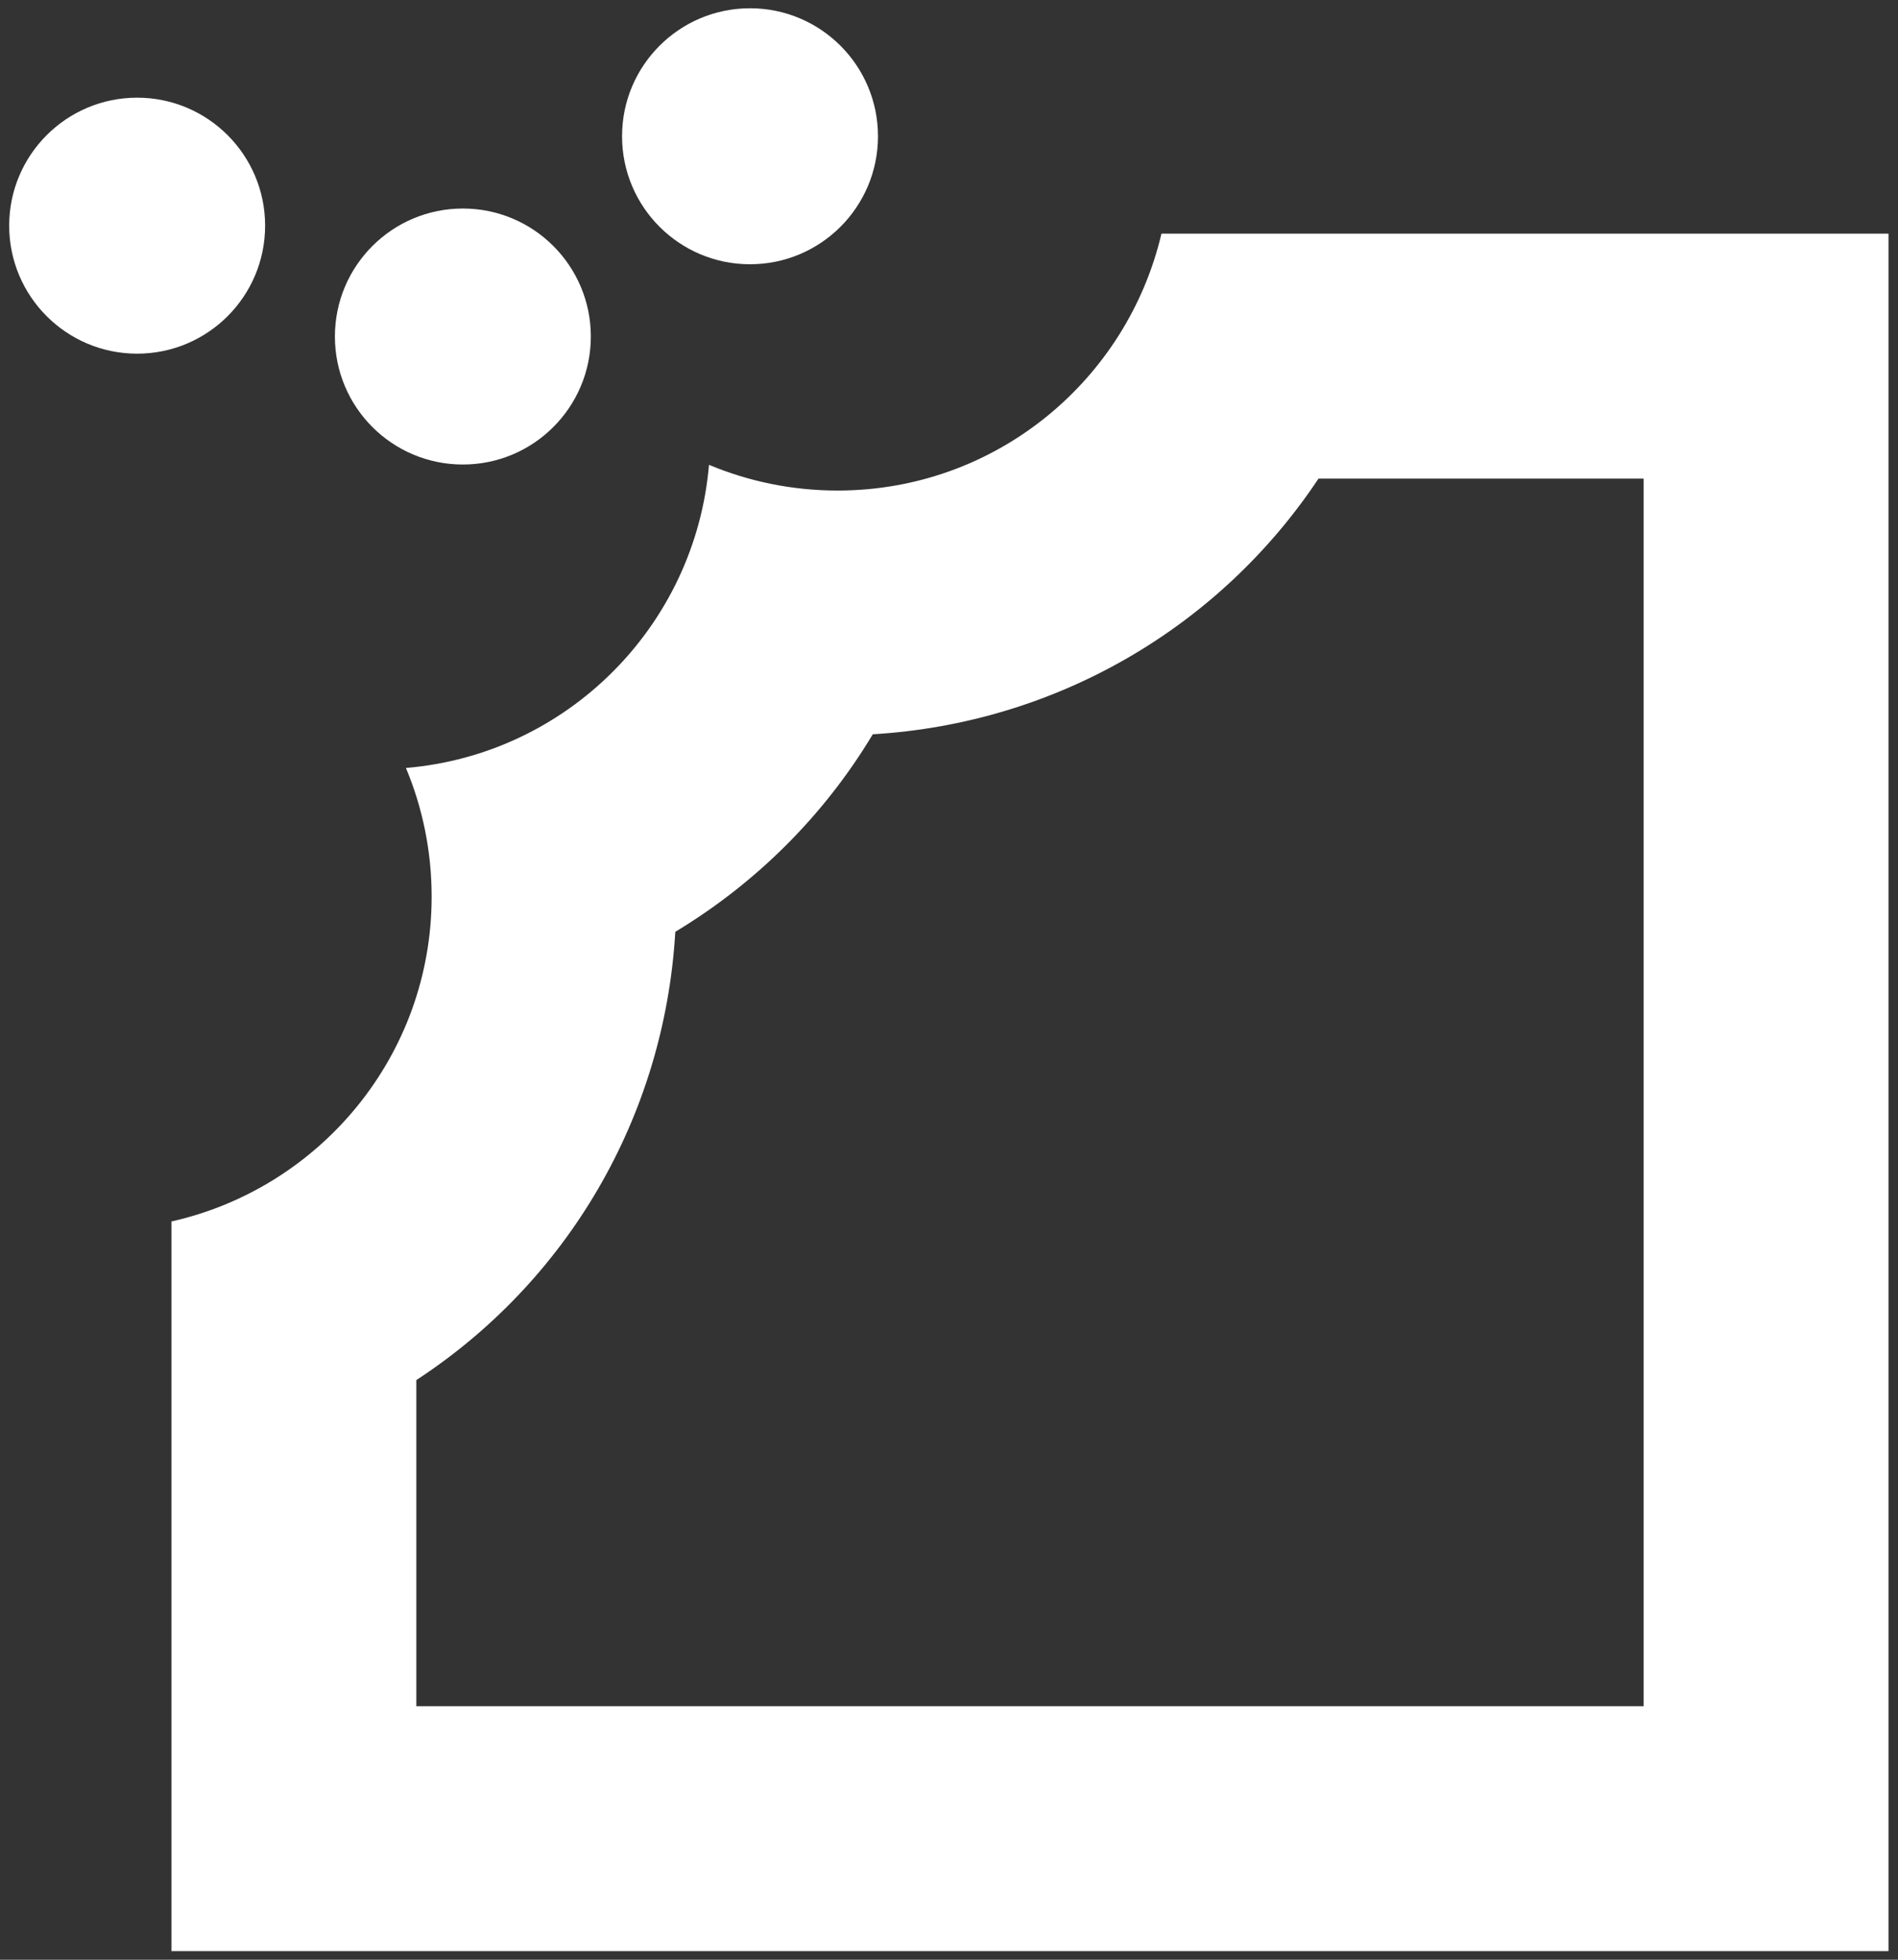 <?xml version="1.0" encoding="UTF-8"?>
<svg width="62px" height="64px" viewBox="0 0 62 64" version="1.1" xmlns="http://www.w3.org/2000/svg" xmlns:xlink="http://www.w3.org/1999/xlink">
    <rect x="0" y="0" width="62" height="64" fill="#333333" stroke="none"/>
    <!-- Generator: Sketch 61 (89581) - https://sketch.com -->
    <title>@3xConsommables_RGB</title>
    <desc>Created with Sketch.</desc>
    <g id="MASTER-" stroke="none" stroke-width="1" fill="none" fill-rule="evenodd">
        <g id="2.2.4---CONNAITRE-LE-CANNABIS---Produits-et-consommation--EXPAND-2.0-" transform="translate(-226, -859)" fill="#FFFFFF" fill-rule="nonzero">
            <g id="Consommables_RGB" transform="translate(226, 859)">
                <circle id="Oval" cx="4.48" cy="7.37" r="4.18"></circle>
                <circle id="Oval" cx="15.12" cy="10.99" r="4.18"></circle>
                <circle id="Oval" cx="24.5" cy="4.45" r="4.18"></circle>
                <path d="M53.69,15.63 L53.69,55.72 L13.6,55.72 L13.6,45.07 C18.5,41.87 21.7,36.52 22.06,30.43 C24.7,28.84 26.92,26.63 28.51,23.98 C34.53,23.62 39.86,20.46 43.07,15.63 L53.69,15.63 M61.69,7.63 L37.94,7.63 C36.81,12.44 32.51,16.02 27.36,16.02 C25.87,16.02 24.45,15.72 23.16,15.18 C22.71,20.45 18.52,24.64 13.26,25.08 C13.8,26.37 14.1,27.79 14.1,29.28 C14.1,34.47 10.46,38.8 5.6,39.89 L5.6,63.72 L61.69,63.72 L61.69,7.63 L61.69,7.63 Z" id="Shape"></path>
            </g>
        </g>
    </g>
</svg>